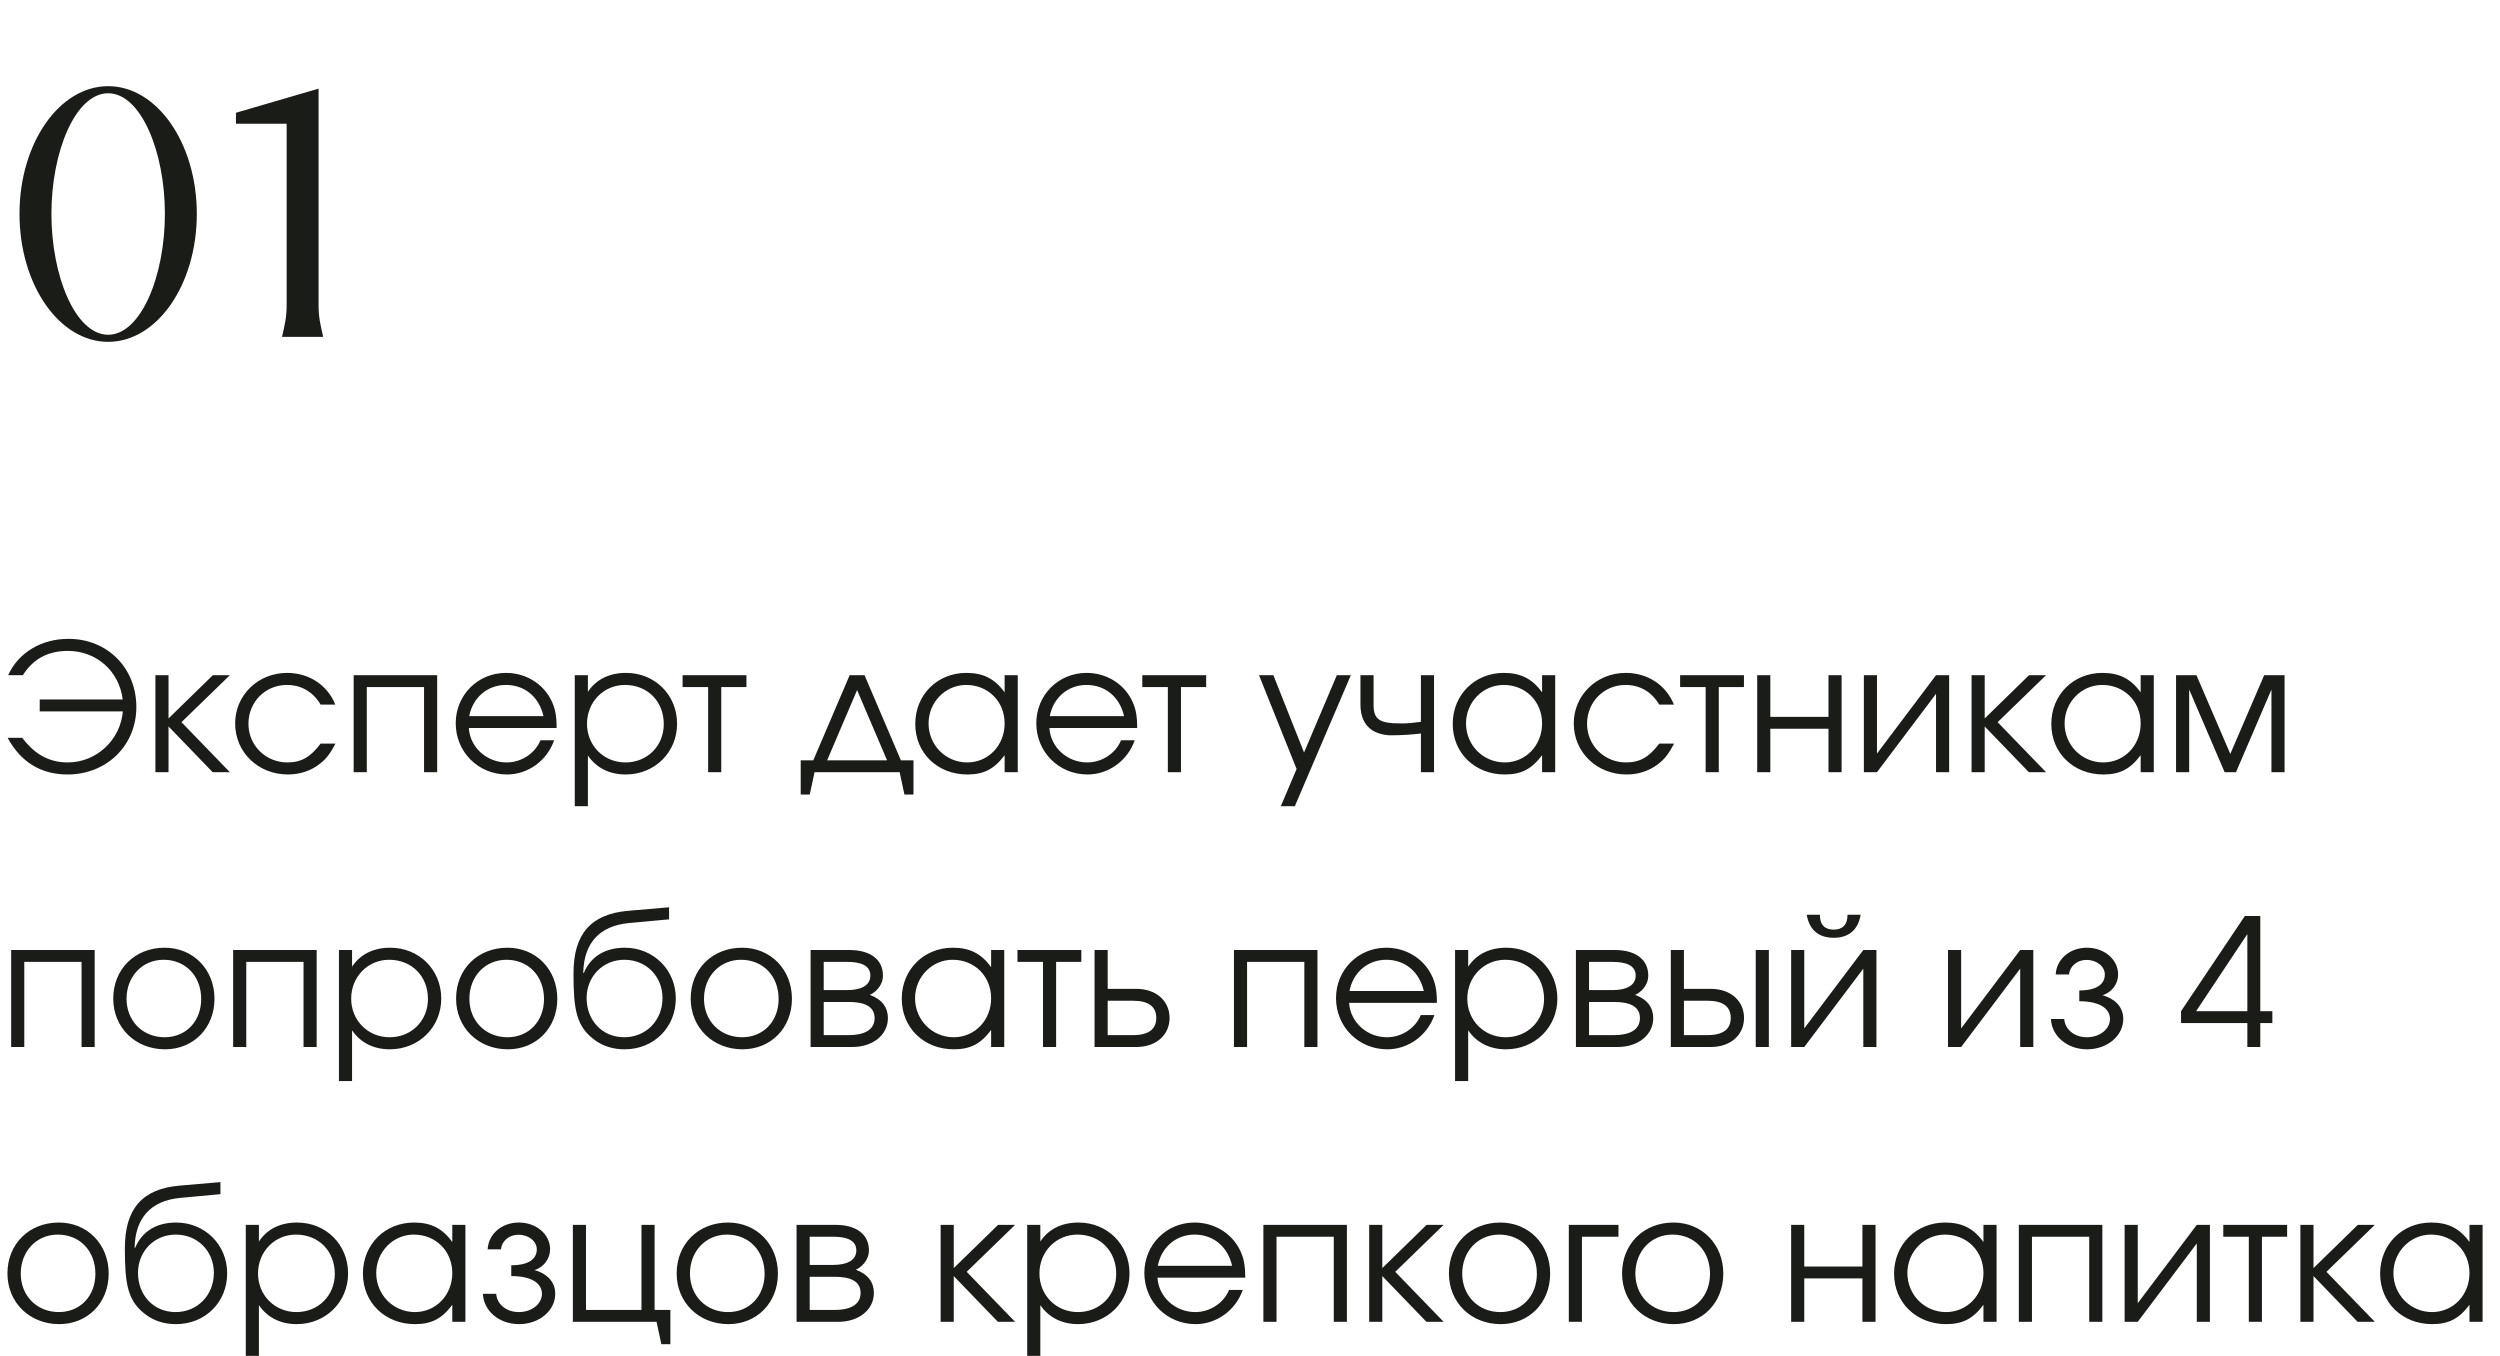 <?xml version="1.0" encoding="UTF-8"?> <svg xmlns="http://www.w3.org/2000/svg" width="282" height="153" viewBox="0 0 282 153" fill="none"> <path d="M12.2 38.56C6.68 38.56 2.2 32.12 2.2 24.12C2.2 16.16 6.68 9.72 12.2 9.72C17.72 9.72 22.2 16.16 22.2 24.12C22.2 32.12 17.72 38.56 12.2 38.56ZM12.2 37.76C15.88 37.76 18.6 31.16 18.6 24.12C18.6 17.08 15.88 10.52 12.2 10.52C8.52 10.52 5.8 17.08 5.8 24.12C5.8 31.16 8.52 37.76 12.2 37.76ZM32.334 34.32V15.28V13.96H26.614V12.72L35.934 10V34.32C35.934 35.84 36.134 36.56 36.454 38H31.814C32.134 36.56 32.334 35.84 32.334 34.32Z" fill="#1A1C17"></path> <path d="M2.5 83.222C3.7 84.802 5.26 86.002 7.64 86.002C10.9 86.002 13.58 83.462 13.86 80.242H4.48V78.902H13.84C13.46 75.742 10.92 73.422 7.66 73.422C5.22 73.422 3.64 74.482 2.58 76.162H0.92C2.06 73.622 4.66 72.062 7.72 72.062C12.12 72.062 15.38 75.342 15.38 79.762C15.38 84.082 12.04 87.362 7.62 87.362C4.62 87.362 2.34 85.962 0.86 83.222H2.5ZM17.529 76.162H19.009V81.042L24.009 76.162H25.93L20.47 81.462L25.93 87.102H23.989L19.009 81.942V87.102H17.529V76.162ZM36.164 83.882H37.844C37.224 85.042 36.784 85.622 36.044 86.182C35.044 86.962 33.804 87.362 32.484 87.362C29.124 87.362 26.524 84.862 26.524 81.602C26.524 78.422 29.104 75.902 32.384 75.902C34.864 75.902 36.944 77.282 37.824 79.482H36.164C35.324 78.042 33.984 77.262 32.364 77.262C29.924 77.262 28.024 79.182 28.024 81.642C28.024 84.082 29.964 86.002 32.424 86.002C33.984 86.002 35.024 85.402 36.164 83.882ZM49.313 87.102H47.833V77.502H41.373V87.102H39.893V76.162H49.313V87.102ZM62.786 82.122H52.886C53.006 84.282 54.886 86.002 57.146 86.002C58.806 86.002 60.346 85.002 60.966 83.502H62.506C61.706 85.802 59.566 87.362 57.186 87.362C53.946 87.362 51.406 84.822 51.406 81.582C51.406 78.402 53.906 75.902 57.066 75.902C59.226 75.902 61.166 77.042 62.126 78.882C62.606 79.802 62.786 80.662 62.786 82.122ZM52.926 80.782H61.306C60.806 78.602 59.186 77.262 57.066 77.262C54.986 77.262 53.326 78.682 52.926 80.782ZM64.834 76.162H66.314V78.042C67.234 76.642 68.734 75.902 70.614 75.902C73.874 75.902 76.374 78.382 76.374 81.642C76.374 84.862 73.854 87.362 70.574 87.362C68.754 87.362 67.274 86.622 66.314 85.222V90.942H64.834V76.162ZM70.494 77.262C68.094 77.262 66.214 79.182 66.214 81.642C66.214 84.102 68.094 86.002 70.554 86.002C73.014 86.002 74.874 84.142 74.874 81.682C74.874 79.102 73.034 77.262 70.494 77.262ZM84.198 77.502H81.358V87.102H79.878V77.502H76.998V76.162H84.198V77.502ZM101.48 87.102H91.88L91.341 89.622H90.32V85.762H91.74L95.841 76.162H97.52L101.62 85.762H103.04V89.622H102.02L101.48 87.102ZM100.06 85.762L96.68 77.842L93.3 85.762H100.06ZM114.802 76.162V87.102H113.322V85.182C112.162 86.742 110.982 87.362 109.122 87.362C105.742 87.362 103.242 84.942 103.242 81.662C103.242 78.382 105.722 75.902 109.002 75.902C110.902 75.902 112.222 76.562 113.322 78.102V76.162H114.802ZM108.982 77.262C106.642 77.262 104.742 79.202 104.742 81.602C104.742 84.062 106.682 86.002 109.102 86.002C111.482 86.002 113.322 84.082 113.322 81.602C113.322 79.122 111.462 77.262 108.982 77.262ZM128.275 82.122H118.375C118.495 84.282 120.375 86.002 122.635 86.002C124.295 86.002 125.835 85.002 126.455 83.502H127.995C127.195 85.802 125.055 87.362 122.675 87.362C119.435 87.362 116.895 84.822 116.895 81.582C116.895 78.402 119.395 75.902 122.555 75.902C124.715 75.902 126.655 77.042 127.615 78.882C128.095 79.802 128.275 80.662 128.275 82.122ZM118.415 80.782H126.795C126.295 78.602 124.675 77.262 122.555 77.262C120.475 77.262 118.815 78.682 118.415 80.782ZM136.053 77.502H133.213V87.102H131.733V77.502H128.853V76.162H136.053V77.502ZM144.476 90.942L146.256 86.742L142.016 76.162H143.636L147.096 84.882L150.796 76.162H152.376L146.056 90.942H144.476ZM161.759 76.162V87.102H160.279V82.742C159.279 82.862 158.139 82.942 156.839 82.942C156.159 82.942 155.239 82.702 154.719 82.322C153.859 81.722 153.459 80.742 153.459 79.482V76.162H154.939V79.482C154.939 81.162 155.579 81.602 158.019 81.602C158.839 81.602 159.399 81.542 160.279 81.422V76.162H161.759ZM175.427 76.162V87.102H173.947V85.182C172.787 86.742 171.607 87.362 169.747 87.362C166.367 87.362 163.867 84.942 163.867 81.662C163.867 78.382 166.347 75.902 169.627 75.902C171.527 75.902 172.847 76.562 173.947 78.102V76.162H175.427ZM169.607 77.262C167.267 77.262 165.367 79.202 165.367 81.602C165.367 84.062 167.307 86.002 169.727 86.002C172.107 86.002 173.947 84.082 173.947 81.602C173.947 79.122 172.087 77.262 169.607 77.262ZM187.16 83.882H188.84C188.22 85.042 187.78 85.622 187.04 86.182C186.04 86.962 184.8 87.362 183.48 87.362C180.12 87.362 177.52 84.862 177.52 81.602C177.52 78.422 180.1 75.902 183.38 75.902C185.86 75.902 187.94 77.282 188.82 79.482H187.16C186.32 78.042 184.98 77.262 183.36 77.262C180.92 77.262 179.02 79.182 179.02 81.642C179.02 84.082 180.96 86.002 183.42 86.002C184.98 86.002 186.02 85.402 187.16 83.882ZM196.717 77.502H193.877V87.102H192.397V77.502H189.517V76.162H196.717V77.502ZM207.733 87.102H206.253V82.202H199.693V87.102H198.213V76.162H199.693V80.862H206.253V76.162H207.733V87.102ZM218.384 76.162H219.864V87.102H218.384V78.262L211.724 87.102H210.244V76.162H211.724V85.002L218.384 76.162ZM222.393 76.162H223.873V81.042L228.873 76.162H230.793L225.333 81.462L230.793 87.102H228.853L223.873 81.942V87.102H222.393V76.162ZM242.947 76.162V87.102H241.467V85.182C240.307 86.742 239.127 87.362 237.267 87.362C233.887 87.362 231.387 84.942 231.387 81.662C231.387 78.382 233.867 75.902 237.147 75.902C239.047 75.902 240.367 76.562 241.467 78.102V76.162H242.947ZM237.127 77.262C234.787 77.262 232.887 79.202 232.887 81.602C232.887 84.062 234.827 86.002 237.247 86.002C239.627 86.002 241.467 84.082 241.467 81.602C241.467 79.122 239.607 77.262 237.127 77.262ZM245.459 87.102V76.162H247.759L251.579 85.042L255.399 76.162H257.699V87.102H256.219V77.782L252.219 87.102H250.939L246.939 77.782V87.102H245.459ZM10.68 118.102H9.2V108.502H2.74V118.102H1.26V107.162H10.68V118.102ZM18.574 106.902C21.794 106.902 24.194 109.362 24.194 112.662C24.194 115.942 21.834 118.362 18.614 118.362C15.274 118.362 12.774 115.922 12.774 112.642C12.774 109.322 15.214 106.902 18.574 106.902ZM18.454 108.262C16.054 108.262 14.274 110.142 14.274 112.662C14.274 115.162 16.094 117.002 18.574 117.002C20.974 117.002 22.694 115.202 22.694 112.682C22.694 110.102 20.934 108.262 18.454 108.262ZM35.719 118.102H34.239V108.502H27.779V118.102H26.299V107.162H35.719V118.102ZM38.233 107.162H39.713V109.042C40.633 107.642 42.133 106.902 44.013 106.902C47.273 106.902 49.773 109.382 49.773 112.642C49.773 115.862 47.253 118.362 43.973 118.362C42.153 118.362 40.673 117.622 39.713 116.222V121.942H38.233V107.162ZM43.893 108.262C41.493 108.262 39.613 110.182 39.613 112.642C39.613 115.102 41.493 117.002 43.953 117.002C46.413 117.002 48.273 115.142 48.273 112.682C48.273 110.102 46.433 108.262 43.893 108.262ZM57.245 106.902C60.465 106.902 62.865 109.362 62.865 112.662C62.865 115.942 60.505 118.362 57.285 118.362C53.946 118.362 51.446 115.922 51.446 112.642C51.446 109.322 53.886 106.902 57.245 106.902ZM57.126 108.262C54.725 108.262 52.946 110.142 52.946 112.662C52.946 115.162 54.766 117.002 57.245 117.002C59.645 117.002 61.365 115.202 61.365 112.682C61.365 110.102 59.605 108.262 57.126 108.262ZM75.471 103.702L70.931 104.122C67.571 104.442 65.851 106.442 65.791 109.742L65.851 109.762C66.451 108.282 67.851 106.902 70.471 106.902C73.711 106.902 76.231 109.402 76.231 112.622C76.231 115.902 73.751 118.362 70.451 118.362C69.151 118.362 68.071 118.002 67.211 117.402C64.991 115.862 64.691 113.882 64.691 109.802C64.691 105.342 66.651 103.122 70.811 102.742L75.471 102.342V103.702ZM70.411 117.002C72.871 117.002 74.731 115.102 74.731 112.582C74.731 110.122 72.891 108.262 70.431 108.262C67.991 108.262 66.171 110.162 66.171 112.582C66.171 115.082 67.911 117.002 70.411 117.002ZM83.71 106.902C86.93 106.902 89.33 109.362 89.33 112.662C89.33 115.942 86.97 118.362 83.75 118.362C80.41 118.362 77.91 115.922 77.91 112.642C77.91 109.322 80.35 106.902 83.71 106.902ZM83.59 108.262C81.19 108.262 79.41 110.142 79.41 112.662C79.41 115.162 81.23 117.002 83.71 117.002C86.11 117.002 87.83 115.202 87.83 112.682C87.83 110.102 86.07 108.262 83.59 108.262ZM92.916 113.022V116.762H95.736C97.376 116.762 98.656 116.242 98.656 114.842C98.656 113.442 97.376 113.022 95.736 113.022H92.916ZM99.596 110.042C99.596 111.222 98.676 111.982 98.116 112.222C99.536 112.742 100.156 113.682 100.156 114.842C100.156 116.702 98.516 118.102 96.116 118.102H91.436V107.162H95.816C98.136 107.162 99.596 108.202 99.596 110.042ZM98.176 110.042C98.176 108.902 97.096 108.502 95.576 108.502H92.916V111.682H95.576C97.096 111.682 98.176 111.182 98.176 110.042ZM113.279 107.162V118.102H111.799V116.182C110.639 117.742 109.459 118.362 107.599 118.362C104.219 118.362 101.719 115.942 101.719 112.662C101.719 109.382 104.199 106.902 107.479 106.902C109.379 106.902 110.699 107.562 111.799 109.102V107.162H113.279ZM107.459 108.262C105.119 108.262 103.219 110.202 103.219 112.602C103.219 115.062 105.159 117.002 107.579 117.002C109.959 117.002 111.799 115.082 111.799 112.602C111.799 110.122 109.939 108.262 107.459 108.262ZM121.971 108.502H119.131V118.102H117.651V108.502H114.771V107.162H121.971V108.502ZM124.947 112.882V116.762H127.787C129.587 116.762 130.427 116.082 130.427 114.822C130.427 113.562 129.587 112.882 127.787 112.882H124.947ZM128.167 111.542C130.467 111.542 131.927 112.942 131.927 114.822C131.927 116.702 130.467 118.102 128.167 118.102H123.467V107.162H124.947V111.542H128.167ZM148.61 118.102H147.13V108.502H140.67V118.102H139.19V107.162H148.61V118.102ZM162.083 113.122H152.183C152.303 115.282 154.183 117.002 156.443 117.002C158.103 117.002 159.643 116.002 160.263 114.502H161.803C161.003 116.802 158.863 118.362 156.483 118.362C153.243 118.362 150.703 115.822 150.703 112.582C150.703 109.402 153.203 106.902 156.363 106.902C158.523 106.902 160.463 108.042 161.423 109.882C161.903 110.802 162.083 111.662 162.083 113.122ZM152.223 111.782H160.603C160.103 109.602 158.483 108.262 156.363 108.262C154.283 108.262 152.623 109.682 152.223 111.782ZM164.131 107.162H165.611V109.042C166.531 107.642 168.031 106.902 169.911 106.902C173.171 106.902 175.671 109.382 175.671 112.642C175.671 115.862 173.151 118.362 169.871 118.362C168.051 118.362 166.571 117.622 165.611 116.222V121.942H164.131V107.162ZM169.791 108.262C167.391 108.262 165.511 110.182 165.511 112.642C165.511 115.102 167.391 117.002 169.851 117.002C172.311 117.002 174.171 115.142 174.171 112.682C174.171 110.102 172.331 108.262 169.791 108.262ZM179.244 113.022V116.762H182.064C183.704 116.762 184.984 116.242 184.984 114.842C184.984 113.442 183.704 113.022 182.064 113.022H179.244ZM185.924 110.042C185.924 111.222 185.004 111.982 184.444 112.222C185.864 112.742 186.484 113.682 186.484 114.842C186.484 116.702 184.844 118.102 182.444 118.102H177.764V107.162H182.144C184.464 107.162 185.924 108.202 185.924 110.042ZM184.504 110.042C184.504 108.902 183.424 108.502 181.904 108.502H179.244V111.682H181.904C183.424 111.682 184.504 111.182 184.504 110.042ZM189.947 112.882V116.762H192.587C194.387 116.762 195.227 116.082 195.227 114.822C195.227 113.562 194.387 112.882 192.587 112.882H189.947ZM192.967 111.542C195.267 111.542 196.727 112.942 196.727 114.822C196.727 116.702 195.267 118.102 192.967 118.102H188.467V107.162H189.947V111.542H192.967ZM199.527 107.162V118.102H198.047V107.162H199.527ZM203.801 103.182H205.281C205.281 104.342 205.861 104.862 206.841 104.862C207.821 104.862 208.401 104.342 208.401 103.182H209.881C209.581 104.982 208.441 105.782 206.841 105.782C205.241 105.782 204.101 104.982 203.801 103.182ZM210.181 107.162H211.661V118.102H210.181V109.262L203.521 118.102H202.041V107.162H203.521V116.002L210.181 107.162ZM227.877 107.162H229.357V118.102H227.877V109.262L221.217 118.102H219.737V107.162H221.217V116.002L227.877 107.162ZM234.545 112.942V111.722C236.525 111.722 237.425 111.002 237.425 109.922C237.425 109.022 236.525 108.282 235.385 108.282C234.245 108.282 233.465 109.022 233.385 109.922H231.885C231.965 108.222 233.445 106.902 235.405 106.902C237.365 106.902 238.925 108.222 238.925 109.922C238.925 110.962 238.225 111.942 237.165 112.262C238.405 112.602 239.505 113.462 239.505 114.942C239.505 116.842 237.705 118.362 235.425 118.362C233.145 118.362 231.425 116.842 231.345 114.942H232.845C232.925 116.082 233.945 117.002 235.405 117.002C236.865 117.002 238.005 116.082 238.005 114.942C238.005 113.862 237.005 112.942 234.545 112.942ZM253.501 118.102V115.402H246.021V114.062L253.221 103.322H254.961V114.062H256.321V115.402H254.961V118.102H253.501ZM253.501 114.062V105.362L247.721 114.062H253.501ZM6.64 137.902C9.86 137.902 12.26 140.362 12.26 143.662C12.26 146.942 9.9 149.362 6.68 149.362C3.34 149.362 0.84 146.922 0.84 143.642C0.84 140.322 3.28 137.902 6.64 137.902ZM6.52 139.262C4.12 139.262 2.34 141.142 2.34 143.662C2.34 146.162 4.16 148.002 6.64 148.002C9.04 148.002 10.76 146.202 10.76 143.682C10.76 141.102 9 139.262 6.52 139.262ZM24.866 134.702L20.326 135.122C16.965 135.442 15.245 137.442 15.185 140.742L15.245 140.762C15.845 139.282 17.245 137.902 19.866 137.902C23.105 137.902 25.625 140.402 25.625 143.622C25.625 146.902 23.145 149.362 19.846 149.362C18.546 149.362 17.465 149.002 16.605 148.402C14.386 146.862 14.085 144.882 14.085 140.802C14.085 136.342 16.046 134.122 20.206 133.742L24.866 133.342V134.702ZM19.805 148.002C22.265 148.002 24.125 146.102 24.125 143.582C24.125 141.122 22.285 139.262 19.826 139.262C17.386 139.262 15.566 141.162 15.566 143.582C15.566 146.082 17.305 148.002 19.805 148.002ZM27.725 138.162H29.205V140.042C30.125 138.642 31.625 137.902 33.505 137.902C36.765 137.902 39.265 140.382 39.265 143.642C39.265 146.862 36.745 149.362 33.465 149.362C31.645 149.362 30.165 148.622 29.205 147.222V152.942H27.725V138.162ZM33.385 139.262C30.985 139.262 29.105 141.182 29.105 143.642C29.105 146.102 30.985 148.002 33.445 148.002C35.905 148.002 37.765 146.142 37.765 143.682C37.765 141.102 35.925 139.262 33.385 139.262ZM52.498 138.162V149.102H51.018V147.182C49.858 148.742 48.678 149.362 46.818 149.362C43.438 149.362 40.938 146.942 40.938 143.662C40.938 140.382 43.418 137.902 46.698 137.902C48.598 137.902 49.918 138.562 51.018 140.102V138.162H52.498ZM46.678 139.262C44.338 139.262 42.438 141.202 42.438 143.602C42.438 146.062 44.378 148.002 46.798 148.002C49.178 148.002 51.018 146.082 51.018 143.602C51.018 141.122 49.158 139.262 46.678 139.262ZM57.67 143.942V142.722C59.65 142.722 60.55 142.002 60.55 140.922C60.55 140.022 59.65 139.282 58.51 139.282C57.37 139.282 56.59 140.022 56.51 140.922H55.01C55.09 139.222 56.57 137.902 58.53 137.902C60.49 137.902 62.05 139.222 62.05 140.922C62.05 141.962 61.35 142.942 60.29 143.262C61.53 143.602 62.63 144.462 62.63 145.942C62.63 147.842 60.83 149.362 58.55 149.362C56.27 149.362 54.55 147.842 54.47 145.942H55.97C56.05 147.082 57.07 148.002 58.53 148.002C59.99 148.002 61.13 147.082 61.13 145.942C61.13 144.862 60.13 143.942 57.67 143.942ZM73.839 138.162V147.762H75.619V151.622H74.599L74.059 149.102H64.619V138.162H66.099V147.762H72.359V138.162H73.839ZM82.128 137.902C85.348 137.902 87.748 140.362 87.748 143.662C87.748 146.942 85.388 149.362 82.168 149.362C78.828 149.362 76.328 146.922 76.328 143.642C76.328 140.322 78.768 137.902 82.128 137.902ZM82.008 139.262C79.608 139.262 77.828 141.142 77.828 143.662C77.828 146.162 79.648 148.002 82.128 148.002C84.528 148.002 86.248 146.202 86.248 143.682C86.248 141.102 84.488 139.262 82.008 139.262ZM91.334 144.022V147.762H94.154C95.794 147.762 97.074 147.242 97.074 145.842C97.074 144.442 95.794 144.022 94.154 144.022H91.334ZM98.014 141.042C98.014 142.222 97.094 142.982 96.534 143.222C97.954 143.742 98.574 144.682 98.574 145.842C98.574 147.702 96.934 149.102 94.534 149.102H89.854V138.162H94.234C96.554 138.162 98.014 139.202 98.014 141.042ZM96.594 141.042C96.594 139.902 95.514 139.502 93.994 139.502H91.334V142.682H93.994C95.514 142.682 96.594 142.182 96.594 141.042ZM106.104 138.162H107.584V143.042L112.584 138.162H114.504L109.044 143.462L114.504 149.102H112.564L107.584 143.942V149.102H106.104V138.162ZM115.869 138.162H117.349V140.042C118.269 138.642 119.769 137.902 121.649 137.902C124.909 137.902 127.409 140.382 127.409 143.642C127.409 146.862 124.889 149.362 121.609 149.362C119.789 149.362 118.309 148.622 117.349 147.222V152.942H115.869V138.162ZM121.529 139.262C119.129 139.262 117.249 141.182 117.249 143.642C117.249 146.102 119.129 148.002 121.589 148.002C124.049 148.002 125.909 146.142 125.909 143.682C125.909 141.102 124.069 139.262 121.529 139.262ZM140.462 144.122H130.562C130.682 146.282 132.562 148.002 134.822 148.002C136.482 148.002 138.022 147.002 138.642 145.502H140.182C139.382 147.802 137.242 149.362 134.862 149.362C131.622 149.362 129.082 146.822 129.082 143.582C129.082 140.402 131.582 137.902 134.742 137.902C136.902 137.902 138.842 139.042 139.802 140.882C140.282 141.802 140.462 142.662 140.462 144.122ZM130.602 142.782H138.982C138.482 140.602 136.862 139.262 134.742 139.262C132.662 139.262 131.002 140.682 130.602 142.782ZM151.93 149.102H150.45V139.502H143.99V149.102H142.51V138.162H151.93V149.102ZM154.444 138.162H155.924V143.042L160.924 138.162H162.844L157.384 143.462L162.844 149.102H160.904L155.924 143.942V149.102H154.444V138.162ZM169.238 137.902C172.458 137.902 174.858 140.362 174.858 143.662C174.858 146.942 172.498 149.362 169.278 149.362C165.938 149.362 163.438 146.922 163.438 143.642C163.438 140.322 165.878 137.902 169.238 137.902ZM169.118 139.262C166.718 139.262 164.938 141.142 164.938 143.662C164.938 146.162 166.758 148.002 169.238 148.002C171.638 148.002 173.358 146.202 173.358 143.682C173.358 141.102 171.598 139.262 169.118 139.262ZM182.563 138.162V139.502H178.443V149.102H176.963V138.162H182.563ZM188.769 137.902C191.989 137.902 194.389 140.362 194.389 143.662C194.389 146.942 192.029 149.362 188.809 149.362C185.469 149.362 182.969 146.922 182.969 143.642C182.969 140.322 185.409 137.902 188.769 137.902ZM188.649 139.262C186.249 139.262 184.469 141.142 184.469 143.662C184.469 146.162 186.289 148.002 188.769 148.002C191.169 148.002 192.889 146.202 192.889 143.682C192.889 141.102 191.129 139.262 188.649 139.262ZM211.561 149.102H210.081V144.202H203.521V149.102H202.041V138.162H203.521V142.862H210.081V138.162H211.561V149.102ZM225.213 138.162V149.102H223.733V147.182C222.573 148.742 221.393 149.362 219.533 149.362C216.153 149.362 213.653 146.942 213.653 143.662C213.653 140.382 216.133 137.902 219.413 137.902C221.313 137.902 222.633 138.562 223.733 140.102V138.162H225.213ZM219.393 139.262C217.053 139.262 215.153 141.202 215.153 143.602C215.153 146.062 217.093 148.002 219.513 148.002C221.893 148.002 223.733 146.082 223.733 143.602C223.733 141.122 221.873 139.262 219.393 139.262ZM237.145 149.102H235.665V139.502H229.205V149.102H227.725V138.162H237.145V149.102ZM247.798 138.162H249.278V149.102H247.798V140.262L241.138 149.102H239.658V138.162H241.138V147.002L247.798 138.162ZM257.987 139.502H255.147V149.102H253.667V139.502H250.787V138.162H257.987V139.502ZM259.483 138.162H260.963V143.042L265.963 138.162H267.883L262.423 143.462L267.883 149.102H265.943L260.963 143.942V149.102H259.483V138.162ZM280.037 138.162V149.102H278.557V147.182C277.397 148.742 276.217 149.362 274.357 149.362C270.977 149.362 268.477 146.942 268.477 143.662C268.477 140.382 270.957 137.902 274.237 137.902C276.137 137.902 277.457 138.562 278.557 140.102V138.162H280.037ZM274.217 139.262C271.877 139.262 269.977 141.202 269.977 143.602C269.977 146.062 271.917 148.002 274.337 148.002C276.717 148.002 278.557 146.082 278.557 143.602C278.557 141.122 276.697 139.262 274.217 139.262Z" fill="#1A1C17"></path> </svg> 